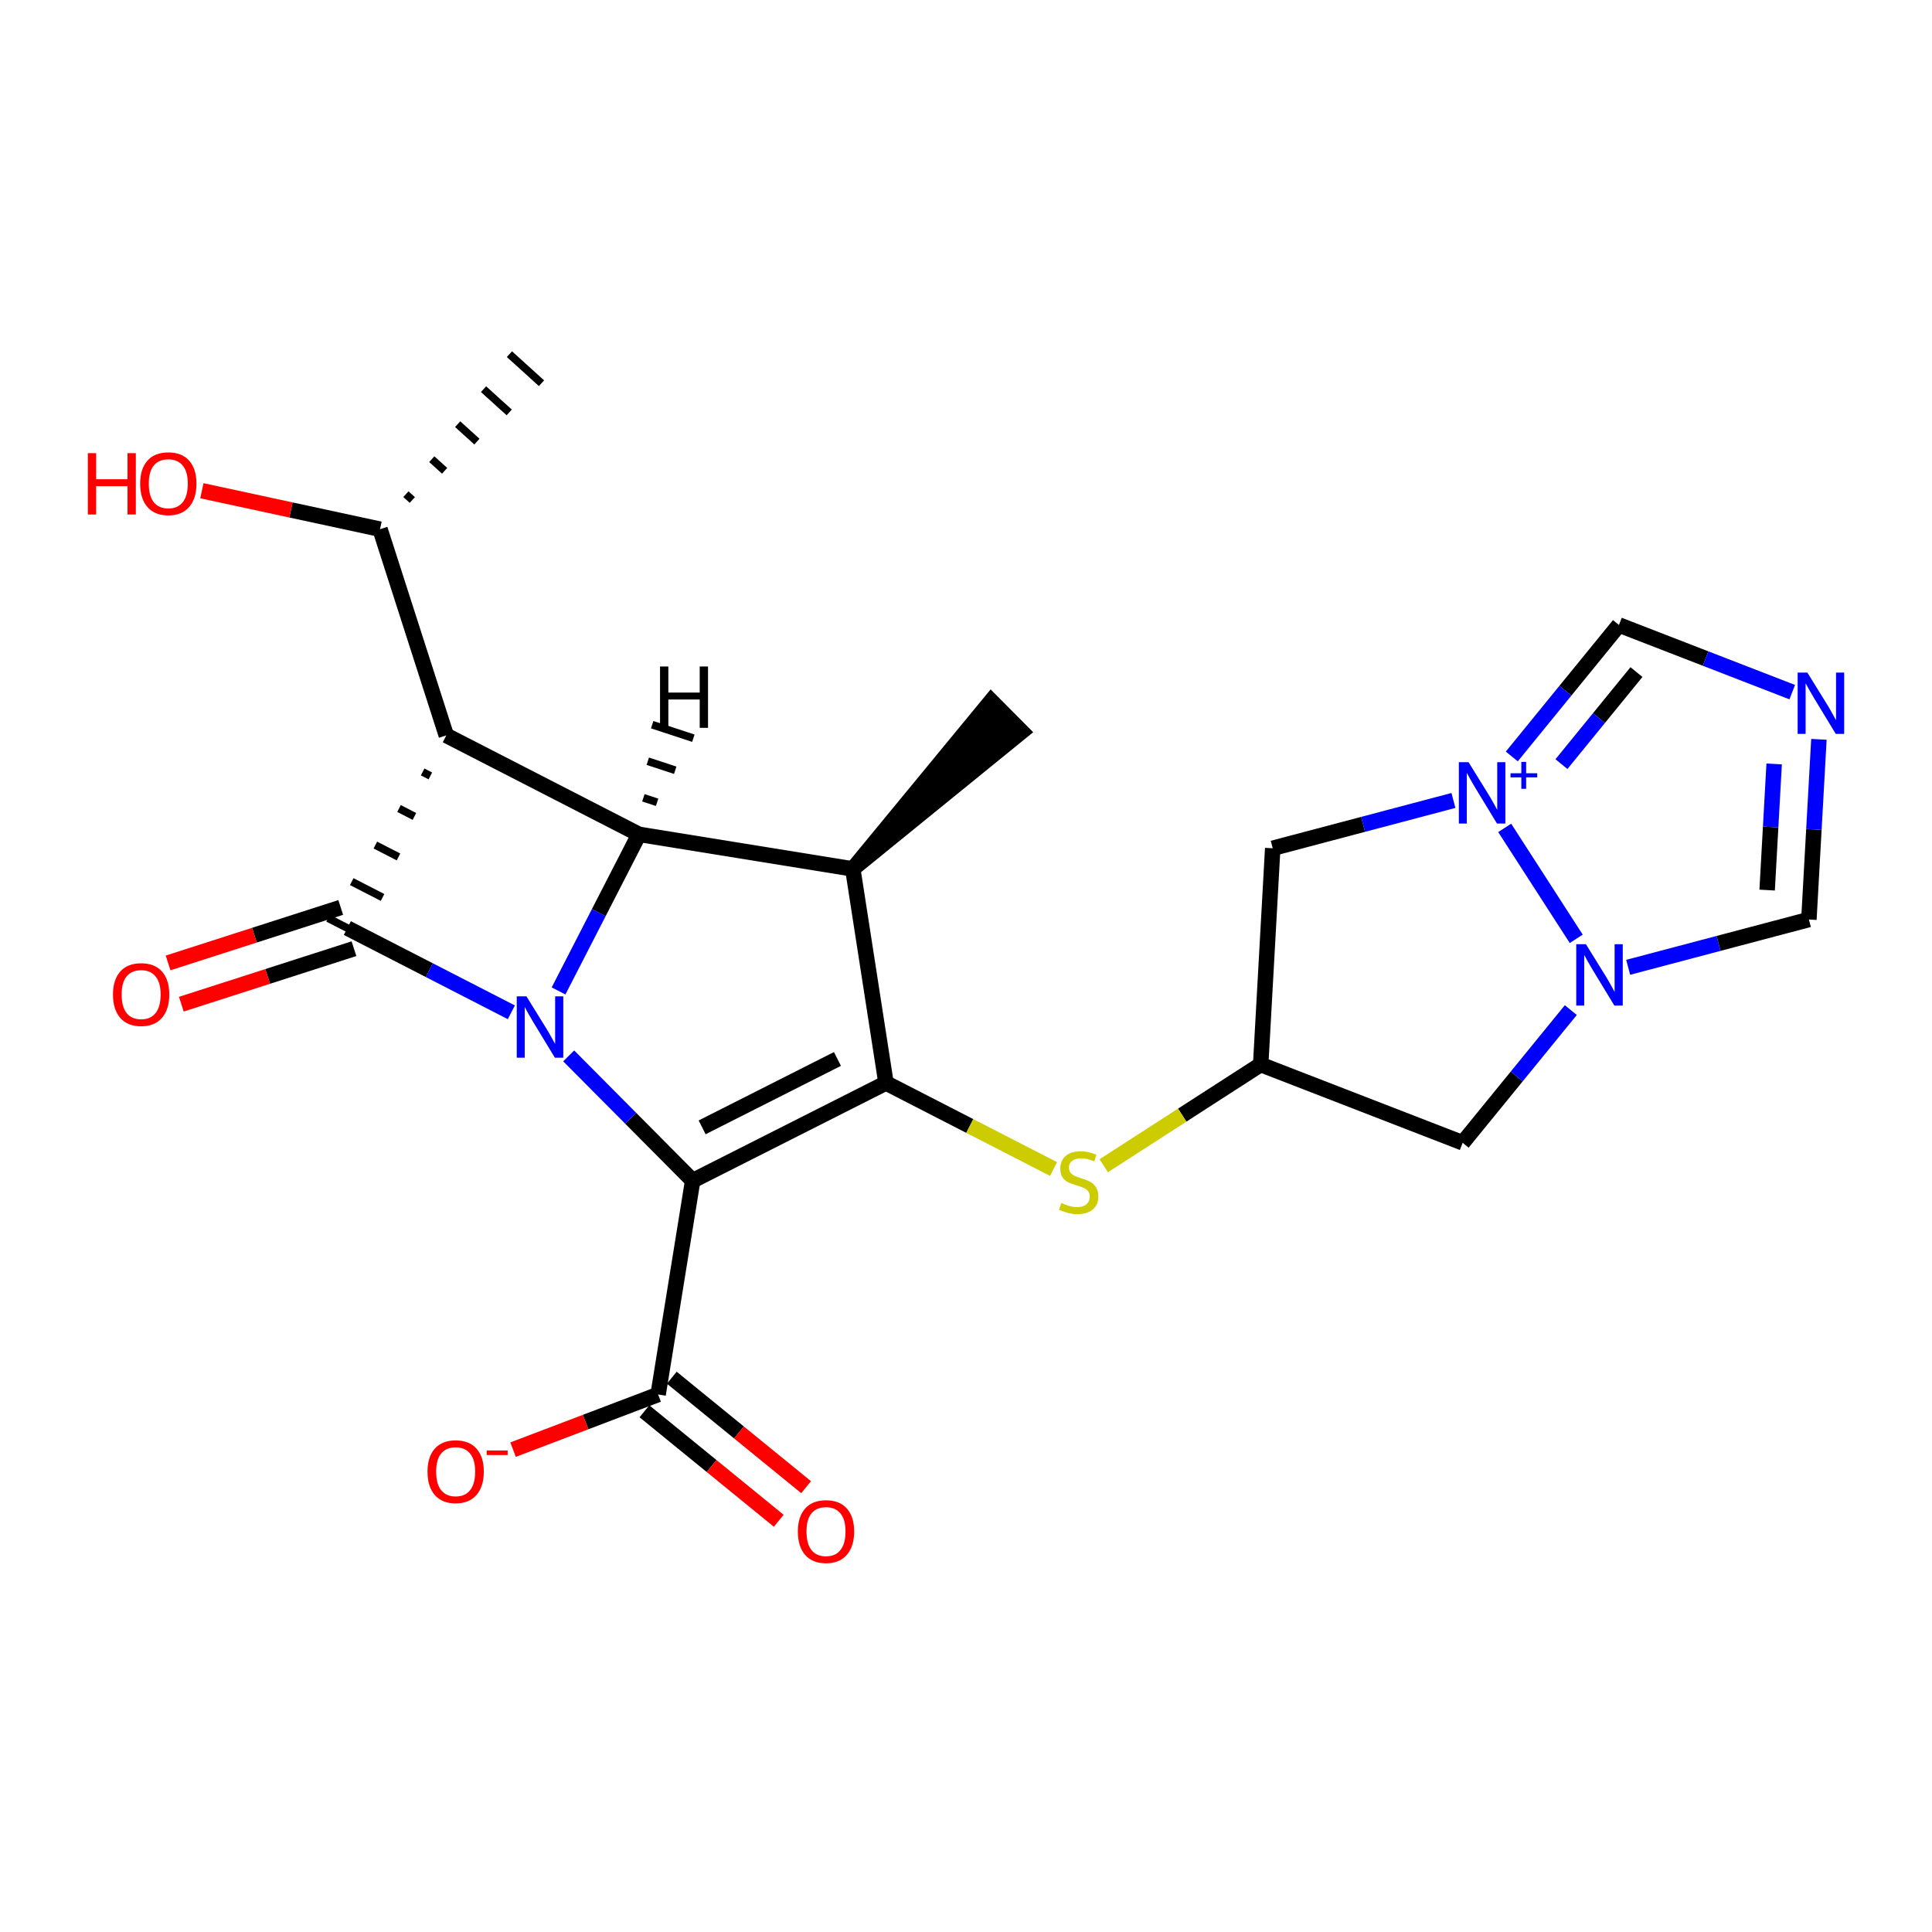 <?xml version='1.0' encoding='iso-8859-1'?>
<svg version='1.1' baseProfile='full'
              xmlns='http://www.w3.org/2000/svg'
                      xmlns:rdkit='http://www.rdkit.org/xml'
                      xmlns:xlink='http://www.w3.org/1999/xlink'
                  xml:space='preserve'
width='250px' height='250px' viewBox='0 0 250 250'>
<!-- END OF HEADER -->
<rect style='opacity:1.0;fill:#FFFFFF;stroke:none' width='250' height='250' x='0' y='0'> </rect>
<path class='bond-0 atom-6 atom-0' d='M 110.35,112.438 L 132.208,94.671 L 128.257,90.695 Z' style='fill:#000000;fill-rule:evenodd;fill-opacity:1;stroke:#000000;stroke-width:2.0px;stroke-linecap:butt;stroke-linejoin:miter;stroke-opacity:1;' />
<path class='bond-1 atom-7 atom-1' d='M 53.354,64.7 L 52.524,63.947' style='fill:none;fill-rule:evenodd;stroke:#000000;stroke-width:1.0px;stroke-linecap:butt;stroke-linejoin:miter;stroke-opacity:1' />
<path class='bond-1 atom-7 atom-1' d='M 57.534,60.922 L 55.872,59.417' style='fill:none;fill-rule:evenodd;stroke:#000000;stroke-width:1.0px;stroke-linecap:butt;stroke-linejoin:miter;stroke-opacity:1' />
<path class='bond-1 atom-7 atom-1' d='M 61.713,57.145 L 59.221,54.887' style='fill:none;fill-rule:evenodd;stroke:#000000;stroke-width:1.0px;stroke-linecap:butt;stroke-linejoin:miter;stroke-opacity:1' />
<path class='bond-1 atom-7 atom-1' d='M 65.893,53.368 L 62.57,50.357' style='fill:none;fill-rule:evenodd;stroke:#000000;stroke-width:1.0px;stroke-linecap:butt;stroke-linejoin:miter;stroke-opacity:1' />
<path class='bond-1 atom-7 atom-1' d='M 70.072,49.591 L 65.919,45.827' style='fill:none;fill-rule:evenodd;stroke:#000000;stroke-width:1.0px;stroke-linecap:butt;stroke-linejoin:miter;stroke-opacity:1' />
<path class='bond-2 atom-2 atom-8' d='M 189.266,147.877 L 163.132,137.749' style='fill:none;fill-rule:evenodd;stroke:#000000;stroke-width:2.0px;stroke-linecap:butt;stroke-linejoin:miter;stroke-opacity:1' />
<path class='bond-3 atom-2 atom-16' d='M 189.266,147.877 L 196.265,139.291' style='fill:none;fill-rule:evenodd;stroke:#000000;stroke-width:2.0px;stroke-linecap:butt;stroke-linejoin:miter;stroke-opacity:1' />
<path class='bond-3 atom-2 atom-16' d='M 196.265,139.291 L 203.263,130.705' style='fill:none;fill-rule:evenodd;stroke:#0000FF;stroke-width:2.0px;stroke-linecap:butt;stroke-linejoin:miter;stroke-opacity:1' />
<path class='bond-4 atom-3 atom-8' d='M 164.689,109.765 L 163.132,137.749' style='fill:none;fill-rule:evenodd;stroke:#000000;stroke-width:2.0px;stroke-linecap:butt;stroke-linejoin:miter;stroke-opacity:1' />
<path class='bond-5 atom-3 atom-17' d='M 164.689,109.765 L 176.381,106.672' style='fill:none;fill-rule:evenodd;stroke:#000000;stroke-width:2.0px;stroke-linecap:butt;stroke-linejoin:miter;stroke-opacity:1' />
<path class='bond-5 atom-3 atom-17' d='M 176.381,106.672 L 188.074,103.579' style='fill:none;fill-rule:evenodd;stroke:#0000FF;stroke-width:2.0px;stroke-linecap:butt;stroke-linejoin:miter;stroke-opacity:1' />
<path class='bond-6 atom-4 atom-15' d='M 234.07,118.985 L 234.718,107.327' style='fill:none;fill-rule:evenodd;stroke:#000000;stroke-width:2.0px;stroke-linecap:butt;stroke-linejoin:miter;stroke-opacity:1' />
<path class='bond-6 atom-4 atom-15' d='M 234.718,107.327 L 235.366,95.67' style='fill:none;fill-rule:evenodd;stroke:#0000FF;stroke-width:2.0px;stroke-linecap:butt;stroke-linejoin:miter;stroke-opacity:1' />
<path class='bond-6 atom-4 atom-15' d='M 228.667,115.176 L 229.121,107.016' style='fill:none;fill-rule:evenodd;stroke:#000000;stroke-width:2.0px;stroke-linecap:butt;stroke-linejoin:miter;stroke-opacity:1' />
<path class='bond-6 atom-4 atom-15' d='M 229.121,107.016 L 229.575,98.856' style='fill:none;fill-rule:evenodd;stroke:#0000FF;stroke-width:2.0px;stroke-linecap:butt;stroke-linejoin:miter;stroke-opacity:1' />
<path class='bond-7 atom-4 atom-16' d='M 234.07,118.985 L 222.377,122.078' style='fill:none;fill-rule:evenodd;stroke:#000000;stroke-width:2.0px;stroke-linecap:butt;stroke-linejoin:miter;stroke-opacity:1' />
<path class='bond-7 atom-4 atom-16' d='M 222.377,122.078 L 210.685,125.17' style='fill:none;fill-rule:evenodd;stroke:#0000FF;stroke-width:2.0px;stroke-linecap:butt;stroke-linejoin:miter;stroke-opacity:1' />
<path class='bond-8 atom-5 atom-15' d='M 209.493,80.873 L 220.704,85.217' style='fill:none;fill-rule:evenodd;stroke:#000000;stroke-width:2.0px;stroke-linecap:butt;stroke-linejoin:miter;stroke-opacity:1' />
<path class='bond-8 atom-5 atom-15' d='M 220.704,85.217 L 231.915,89.562' style='fill:none;fill-rule:evenodd;stroke:#0000FF;stroke-width:2.0px;stroke-linecap:butt;stroke-linejoin:miter;stroke-opacity:1' />
<path class='bond-9 atom-5 atom-17' d='M 209.493,80.873 L 202.559,89.379' style='fill:none;fill-rule:evenodd;stroke:#000000;stroke-width:2.0px;stroke-linecap:butt;stroke-linejoin:miter;stroke-opacity:1' />
<path class='bond-9 atom-5 atom-17' d='M 202.559,89.379 L 195.625,97.886' style='fill:none;fill-rule:evenodd;stroke:#0000FF;stroke-width:2.0px;stroke-linecap:butt;stroke-linejoin:miter;stroke-opacity:1' />
<path class='bond-9 atom-5 atom-17' d='M 211.757,86.966 L 206.904,92.921' style='fill:none;fill-rule:evenodd;stroke:#000000;stroke-width:2.0px;stroke-linecap:butt;stroke-linejoin:miter;stroke-opacity:1' />
<path class='bond-9 atom-5 atom-17' d='M 206.904,92.921 L 202.05,98.876' style='fill:none;fill-rule:evenodd;stroke:#0000FF;stroke-width:2.0px;stroke-linecap:butt;stroke-linejoin:miter;stroke-opacity:1' />
<path class='bond-10 atom-6 atom-10' d='M 110.35,112.438 L 82.682,107.965' style='fill:none;fill-rule:evenodd;stroke:#000000;stroke-width:2.0px;stroke-linecap:butt;stroke-linejoin:miter;stroke-opacity:1' />
<path class='bond-11 atom-6 atom-12' d='M 110.35,112.438 L 114.646,140.134' style='fill:none;fill-rule:evenodd;stroke:#000000;stroke-width:2.0px;stroke-linecap:butt;stroke-linejoin:miter;stroke-opacity:1' />
<path class='bond-12 atom-7 atom-9' d='M 49.175,68.477 L 57.75,95.16' style='fill:none;fill-rule:evenodd;stroke:#000000;stroke-width:2.0px;stroke-linecap:butt;stroke-linejoin:miter;stroke-opacity:1' />
<path class='bond-13 atom-7 atom-19' d='M 49.175,68.477 L 37.649,65.989' style='fill:none;fill-rule:evenodd;stroke:#000000;stroke-width:2.0px;stroke-linecap:butt;stroke-linejoin:miter;stroke-opacity:1' />
<path class='bond-13 atom-7 atom-19' d='M 37.649,65.989 L 26.123,63.5' style='fill:none;fill-rule:evenodd;stroke:#FF0000;stroke-width:2.0px;stroke-linecap:butt;stroke-linejoin:miter;stroke-opacity:1' />
<path class='bond-14 atom-8 atom-23' d='M 163.132,137.749 L 152.978,144.297' style='fill:none;fill-rule:evenodd;stroke:#000000;stroke-width:2.0px;stroke-linecap:butt;stroke-linejoin:miter;stroke-opacity:1' />
<path class='bond-14 atom-8 atom-23' d='M 152.978,144.297 L 142.823,150.845' style='fill:none;fill-rule:evenodd;stroke:#CCCC00;stroke-width:2.0px;stroke-linecap:butt;stroke-linejoin:miter;stroke-opacity:1' />
<path class='bond-15 atom-9 atom-10' d='M 57.75,95.16 L 82.682,107.965' style='fill:none;fill-rule:evenodd;stroke:#000000;stroke-width:2.0px;stroke-linecap:butt;stroke-linejoin:miter;stroke-opacity:1' />
<path class='bond-16 atom-9 atom-13' d='M 54.691,99.891 L 55.688,100.403' style='fill:none;fill-rule:evenodd;stroke:#000000;stroke-width:1.0px;stroke-linecap:butt;stroke-linejoin:miter;stroke-opacity:1' />
<path class='bond-16 atom-9 atom-13' d='M 51.631,104.621 L 53.626,105.645' style='fill:none;fill-rule:evenodd;stroke:#000000;stroke-width:1.0px;stroke-linecap:butt;stroke-linejoin:miter;stroke-opacity:1' />
<path class='bond-16 atom-9 atom-13' d='M 48.572,109.351 L 51.564,110.888' style='fill:none;fill-rule:evenodd;stroke:#000000;stroke-width:1.0px;stroke-linecap:butt;stroke-linejoin:miter;stroke-opacity:1' />
<path class='bond-16 atom-9 atom-13' d='M 45.513,114.081 L 49.502,116.13' style='fill:none;fill-rule:evenodd;stroke:#000000;stroke-width:1.0px;stroke-linecap:butt;stroke-linejoin:miter;stroke-opacity:1' />
<path class='bond-16 atom-9 atom-13' d='M 42.453,118.812 L 47.439,121.373' style='fill:none;fill-rule:evenodd;stroke:#000000;stroke-width:1.0px;stroke-linecap:butt;stroke-linejoin:miter;stroke-opacity:1' />
<path class='bond-17 atom-10 atom-18' d='M 82.682,107.965 L 77.479,118.096' style='fill:none;fill-rule:evenodd;stroke:#000000;stroke-width:2.0px;stroke-linecap:butt;stroke-linejoin:miter;stroke-opacity:1' />
<path class='bond-17 atom-10 atom-18' d='M 77.479,118.096 L 72.276,128.227' style='fill:none;fill-rule:evenodd;stroke:#0000FF;stroke-width:2.0px;stroke-linecap:butt;stroke-linejoin:miter;stroke-opacity:1' />
<path class='bond-27 atom-10 atom-24' d='M 85.028,103.817 L 83.252,103.234' style='fill:none;fill-rule:evenodd;stroke:#000000;stroke-width:1.0px;stroke-linecap:butt;stroke-linejoin:miter;stroke-opacity:1' />
<path class='bond-27 atom-10 atom-24' d='M 87.373,99.67 L 83.823,98.504' style='fill:none;fill-rule:evenodd;stroke:#000000;stroke-width:1.0px;stroke-linecap:butt;stroke-linejoin:miter;stroke-opacity:1' />
<path class='bond-27 atom-10 atom-24' d='M 89.719,95.523 L 84.393,93.774' style='fill:none;fill-rule:evenodd;stroke:#000000;stroke-width:1.0px;stroke-linecap:butt;stroke-linejoin:miter;stroke-opacity:1' />
<path class='bond-18 atom-11 atom-12' d='M 89.633,152.778 L 114.646,140.134' style='fill:none;fill-rule:evenodd;stroke:#000000;stroke-width:2.0px;stroke-linecap:butt;stroke-linejoin:miter;stroke-opacity:1' />
<path class='bond-18 atom-11 atom-12' d='M 90.856,145.879 L 108.365,137.028' style='fill:none;fill-rule:evenodd;stroke:#000000;stroke-width:2.0px;stroke-linecap:butt;stroke-linejoin:miter;stroke-opacity:1' />
<path class='bond-19 atom-11 atom-14' d='M 89.633,152.778 L 85.16,180.446' style='fill:none;fill-rule:evenodd;stroke:#000000;stroke-width:2.0px;stroke-linecap:butt;stroke-linejoin:miter;stroke-opacity:1' />
<path class='bond-20 atom-11 atom-18' d='M 89.633,152.778 L 81.611,144.705' style='fill:none;fill-rule:evenodd;stroke:#000000;stroke-width:2.0px;stroke-linecap:butt;stroke-linejoin:miter;stroke-opacity:1' />
<path class='bond-20 atom-11 atom-18' d='M 81.611,144.705 L 73.589,136.631' style='fill:none;fill-rule:evenodd;stroke:#0000FF;stroke-width:2.0px;stroke-linecap:butt;stroke-linejoin:miter;stroke-opacity:1' />
<path class='bond-21 atom-12 atom-23' d='M 114.646,140.134 L 125.489,145.703' style='fill:none;fill-rule:evenodd;stroke:#000000;stroke-width:2.0px;stroke-linecap:butt;stroke-linejoin:miter;stroke-opacity:1' />
<path class='bond-21 atom-12 atom-23' d='M 125.489,145.703 L 136.332,151.271' style='fill:none;fill-rule:evenodd;stroke:#CCCC00;stroke-width:2.0px;stroke-linecap:butt;stroke-linejoin:miter;stroke-opacity:1' />
<path class='bond-22 atom-13 atom-18' d='M 44.946,120.092 L 55.557,125.541' style='fill:none;fill-rule:evenodd;stroke:#000000;stroke-width:2.0px;stroke-linecap:butt;stroke-linejoin:miter;stroke-opacity:1' />
<path class='bond-22 atom-13 atom-18' d='M 55.557,125.541 L 66.167,130.991' style='fill:none;fill-rule:evenodd;stroke:#0000FF;stroke-width:2.0px;stroke-linecap:butt;stroke-linejoin:miter;stroke-opacity:1' />
<path class='bond-23 atom-13 atom-20' d='M 44.089,117.424 L 32.919,121.013' style='fill:none;fill-rule:evenodd;stroke:#000000;stroke-width:2.0px;stroke-linecap:butt;stroke-linejoin:miter;stroke-opacity:1' />
<path class='bond-23 atom-13 atom-20' d='M 32.919,121.013 L 21.75,124.603' style='fill:none;fill-rule:evenodd;stroke:#FF0000;stroke-width:2.0px;stroke-linecap:butt;stroke-linejoin:miter;stroke-opacity:1' />
<path class='bond-23 atom-13 atom-20' d='M 45.804,122.76 L 34.634,126.35' style='fill:none;fill-rule:evenodd;stroke:#000000;stroke-width:2.0px;stroke-linecap:butt;stroke-linejoin:miter;stroke-opacity:1' />
<path class='bond-23 atom-13 atom-20' d='M 34.634,126.35 L 23.465,129.94' style='fill:none;fill-rule:evenodd;stroke:#FF0000;stroke-width:2.0px;stroke-linecap:butt;stroke-linejoin:miter;stroke-opacity:1' />
<path class='bond-24 atom-14 atom-21' d='M 83.389,182.619 L 92.079,189.702' style='fill:none;fill-rule:evenodd;stroke:#000000;stroke-width:2.0px;stroke-linecap:butt;stroke-linejoin:miter;stroke-opacity:1' />
<path class='bond-24 atom-14 atom-21' d='M 92.079,189.702 L 100.769,196.786' style='fill:none;fill-rule:evenodd;stroke:#FF0000;stroke-width:2.0px;stroke-linecap:butt;stroke-linejoin:miter;stroke-opacity:1' />
<path class='bond-24 atom-14 atom-21' d='M 86.93,178.274 L 95.621,185.357' style='fill:none;fill-rule:evenodd;stroke:#000000;stroke-width:2.0px;stroke-linecap:butt;stroke-linejoin:miter;stroke-opacity:1' />
<path class='bond-24 atom-14 atom-21' d='M 95.621,185.357 L 104.311,192.441' style='fill:none;fill-rule:evenodd;stroke:#FF0000;stroke-width:2.0px;stroke-linecap:butt;stroke-linejoin:miter;stroke-opacity:1' />
<path class='bond-25 atom-14 atom-22' d='M 85.16,180.446 L 75.775,184.014' style='fill:none;fill-rule:evenodd;stroke:#000000;stroke-width:2.0px;stroke-linecap:butt;stroke-linejoin:miter;stroke-opacity:1' />
<path class='bond-25 atom-14 atom-22' d='M 75.775,184.014 L 66.391,187.582' style='fill:none;fill-rule:evenodd;stroke:#FF0000;stroke-width:2.0px;stroke-linecap:butt;stroke-linejoin:miter;stroke-opacity:1' />
<path class='bond-26 atom-16 atom-17' d='M 203.963,121.483 L 194.706,107.128' style='fill:none;fill-rule:evenodd;stroke:#0000FF;stroke-width:2.0px;stroke-linecap:butt;stroke-linejoin:miter;stroke-opacity:1' />
<path  class='atom-15' d='M 233.872 87.032
L 236.473 91.236
Q 236.73 91.651, 237.145 92.402
Q 237.56 93.153, 237.583 93.198
L 237.583 87.032
L 238.636 87.032
L 238.636 94.969
L 237.549 94.969
L 234.757 90.373
Q 234.432 89.835, 234.085 89.218
Q 233.748 88.601, 233.647 88.411
L 233.647 94.969
L 232.616 94.969
L 232.616 87.032
L 233.872 87.032
' fill='#0000FF'/>
<path  class='atom-16' d='M 205.22 122.183
L 207.821 126.387
Q 208.078 126.802, 208.493 127.553
Q 208.908 128.304, 208.93 128.349
L 208.93 122.183
L 209.984 122.183
L 209.984 130.121
L 208.897 130.121
L 206.105 125.524
Q 205.78 124.986, 205.433 124.369
Q 205.096 123.753, 204.995 123.562
L 204.995 130.121
L 203.964 130.121
L 203.964 122.183
L 205.22 122.183
' fill='#0000FF'/>
<path  class='atom-17' d='M 190.03 98.629
L 192.631 102.833
Q 192.889 103.248, 193.304 103.999
Q 193.719 104.75, 193.741 104.795
L 193.741 98.629
L 194.795 98.629
L 194.795 106.566
L 193.707 106.566
L 190.916 101.969
Q 190.591 101.431, 190.243 100.815
Q 189.907 100.198, 189.806 100.008
L 189.806 106.566
L 188.774 106.566
L 188.774 98.629
L 190.03 98.629
' fill='#0000FF'/>
<path  class='atom-17' d='M 195.461 100.059
L 196.859 100.059
L 196.859 98.587
L 197.481 98.587
L 197.481 100.059
L 198.916 100.059
L 198.916 100.592
L 197.481 100.592
L 197.481 102.072
L 196.859 102.072
L 196.859 100.592
L 195.461 100.592
L 195.461 100.059
' fill='#0000FF'/>
<path  class='atom-18' d='M 68.123 128.928
L 70.724 133.132
Q 70.982 133.547, 71.397 134.298
Q 71.812 135.049, 71.834 135.094
L 71.834 128.928
L 72.888 128.928
L 72.888 136.865
L 71.801 136.865
L 69.009 132.269
Q 68.684 131.73, 68.336 131.114
Q 68 130.497, 67.899 130.307
L 67.899 136.865
L 66.868 136.865
L 66.868 128.928
L 68.123 128.928
' fill='#0000FF'/>
<path  class='atom-19' d='M 11.364 58.638
L 12.44 58.638
L 12.44 62.013
L 16.498 62.013
L 16.498 58.638
L 17.575 58.638
L 17.575 66.576
L 16.498 66.576
L 16.498 62.91
L 12.44 62.91
L 12.44 66.576
L 11.364 66.576
L 11.364 58.638
' fill='#FF0000'/>
<path  class='atom-19' d='M 18.135 62.584
Q 18.135 60.678, 19.077 59.613
Q 20.018 58.548, 21.779 58.548
Q 23.539 58.548, 24.48 59.613
Q 25.422 60.678, 25.422 62.584
Q 25.422 64.513, 24.469 65.611
Q 23.516 66.699, 21.779 66.699
Q 20.03 66.699, 19.077 65.611
Q 18.135 64.524, 18.135 62.584
M 21.779 65.802
Q 22.989 65.802, 23.64 64.995
Q 24.301 64.176, 24.301 62.584
Q 24.301 61.026, 23.64 60.241
Q 22.989 59.445, 21.779 59.445
Q 20.568 59.445, 19.906 60.23
Q 19.256 61.015, 19.256 62.584
Q 19.256 64.188, 19.906 64.995
Q 20.568 65.802, 21.779 65.802
' fill='#FF0000'/>
<path  class='atom-20' d='M 14.619 128.69
Q 14.619 126.784, 15.561 125.719
Q 16.503 124.654, 18.263 124.654
Q 20.023 124.654, 20.965 125.719
Q 21.906 126.784, 21.906 128.69
Q 21.906 130.618, 20.953 131.717
Q 20 132.804, 18.263 132.804
Q 16.514 132.804, 15.561 131.717
Q 14.619 130.63, 14.619 128.69
M 18.263 131.908
Q 19.474 131.908, 20.124 131.1
Q 20.785 130.282, 20.785 128.69
Q 20.785 127.132, 20.124 126.347
Q 19.474 125.551, 18.263 125.551
Q 17.052 125.551, 16.391 126.336
Q 15.74 127.121, 15.74 128.69
Q 15.74 130.293, 16.391 131.1
Q 17.052 131.908, 18.263 131.908
' fill='#FF0000'/>
<path  class='atom-21' d='M 103.241 198.177
Q 103.241 196.271, 104.183 195.206
Q 105.124 194.141, 106.884 194.141
Q 108.645 194.141, 109.586 195.206
Q 110.528 196.271, 110.528 198.177
Q 110.528 200.105, 109.575 201.204
Q 108.622 202.291, 106.884 202.291
Q 105.135 202.291, 104.183 201.204
Q 103.241 200.116, 103.241 198.177
M 106.884 201.394
Q 108.095 201.394, 108.745 200.587
Q 109.407 199.769, 109.407 198.177
Q 109.407 196.618, 108.745 195.834
Q 108.095 195.038, 106.884 195.038
Q 105.674 195.038, 105.012 195.823
Q 104.362 196.607, 104.362 198.177
Q 104.362 199.78, 105.012 200.587
Q 105.674 201.394, 106.884 201.394
' fill='#FF0000'/>
<path  class='atom-22' d='M 55.318 190.429
Q 55.318 188.523, 56.26 187.458
Q 57.202 186.393, 58.962 186.393
Q 60.722 186.393, 61.663 187.458
Q 62.605 188.523, 62.605 190.429
Q 62.605 192.357, 61.652 193.456
Q 60.699 194.544, 58.962 194.544
Q 57.213 194.544, 56.26 193.456
Q 55.318 192.369, 55.318 190.429
M 58.962 193.647
Q 60.172 193.647, 60.823 192.839
Q 61.484 192.021, 61.484 190.429
Q 61.484 188.871, 60.823 188.086
Q 60.172 187.29, 58.962 187.29
Q 57.751 187.29, 57.089 188.075
Q 56.439 188.86, 56.439 190.429
Q 56.439 192.032, 57.089 192.839
Q 57.751 193.647, 58.962 193.647
' fill='#FF0000'/>
<path  class='atom-22' d='M 62.975 187.689
L 65.691 187.689
L 65.691 188.281
L 62.975 188.281
L 62.975 187.689
' fill='#FF0000'/>
<path  class='atom-23' d='M 137.336 155.663
Q 137.425 155.696, 137.795 155.853
Q 138.165 156.01, 138.569 156.111
Q 138.984 156.201, 139.387 156.201
Q 140.138 156.201, 140.576 155.842
Q 141.013 155.472, 141.013 154.833
Q 141.013 154.396, 140.789 154.127
Q 140.576 153.858, 140.239 153.712
Q 139.903 153.566, 139.342 153.398
Q 138.636 153.185, 138.21 152.983
Q 137.795 152.781, 137.493 152.355
Q 137.201 151.929, 137.201 151.212
Q 137.201 150.214, 137.874 149.597
Q 138.558 148.981, 139.903 148.981
Q 140.822 148.981, 141.865 149.418
L 141.607 150.281
Q 140.654 149.889, 139.937 149.889
Q 139.163 149.889, 138.737 150.214
Q 138.311 150.528, 138.322 151.077
Q 138.322 151.503, 138.535 151.761
Q 138.759 152.019, 139.073 152.165
Q 139.398 152.31, 139.937 152.479
Q 140.654 152.703, 141.08 152.927
Q 141.506 153.151, 141.809 153.611
Q 142.123 154.059, 142.123 154.833
Q 142.123 155.932, 141.383 156.526
Q 140.654 157.109, 139.432 157.109
Q 138.726 157.109, 138.188 156.952
Q 137.661 156.806, 137.033 156.548
L 137.336 155.663
' fill='#CCCC00'/>
<path  class='atom-24' d='M 85.408 86.244
L 86.484 86.244
L 86.484 89.618
L 90.542 89.618
L 90.542 86.244
L 91.618 86.244
L 91.618 94.181
L 90.542 94.181
L 90.542 90.515
L 86.484 90.515
L 86.484 94.181
L 85.408 94.181
L 85.408 86.244
' fill='#000000'/>
</svg>
